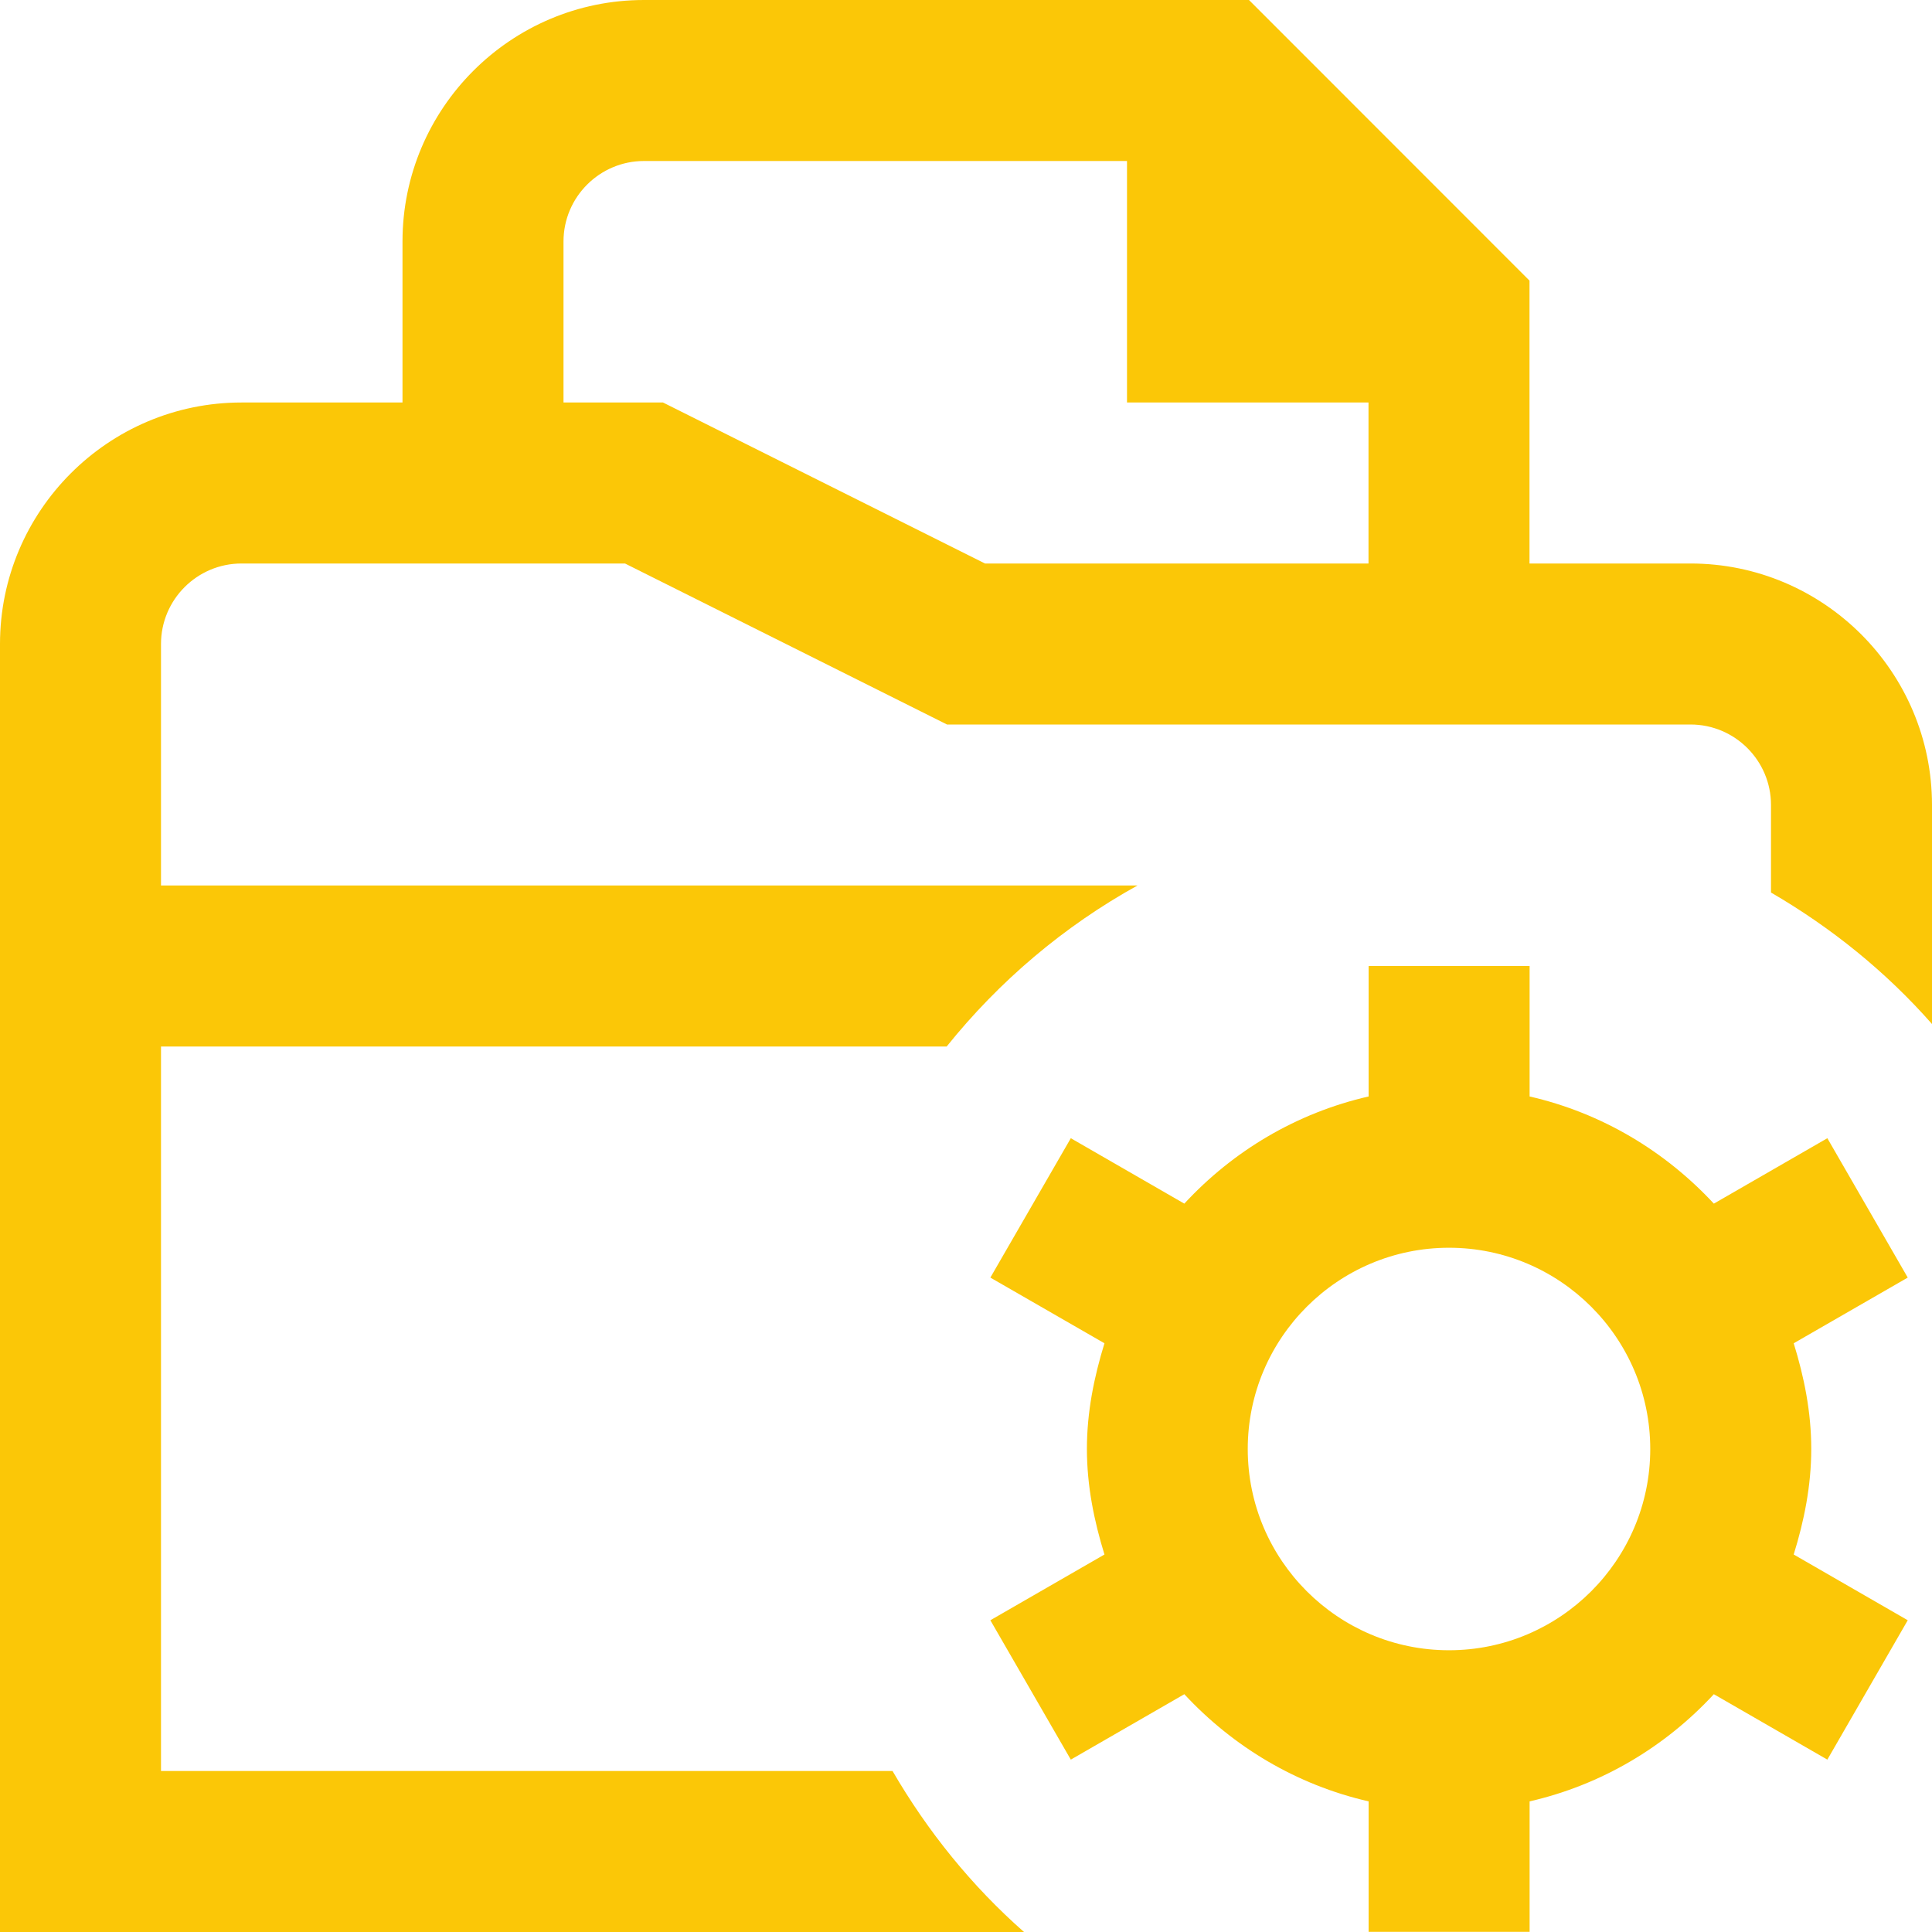 <svg width="36" height="36" viewBox="0 0 36 36" fill="none" xmlns="http://www.w3.org/2000/svg">
<g clip-path="url(#clip0_4067_2046)">
<path d="M34.05 21.209L31.935 22.428C31.027 21.45 29.846 20.739 28.502 20.431V18H25.502V20.431C24.157 20.739 22.974 21.448 22.068 22.428L19.953 21.209L18.454 23.806L20.58 25.03C20.387 25.657 20.253 26.31 20.253 26.998C20.253 27.687 20.387 28.341 20.58 28.966L18.454 30.191L19.953 32.788L22.068 31.569C22.976 32.547 24.157 33.258 25.502 33.566V35.997H28.502V33.566C29.846 33.258 31.029 32.548 31.935 31.569L34.05 32.788L35.548 30.191L33.423 28.966C33.617 28.34 33.75 27.687 33.75 26.998C33.75 26.31 33.617 25.656 33.423 25.03L35.548 23.806L34.05 21.209ZM27 30.75C24.933 30.75 23.25 29.069 23.25 27C23.25 24.931 24.933 23.25 27 23.25C29.067 23.25 30.75 24.931 30.75 27C30.75 29.069 29.067 30.75 27 30.75ZM31.5 10.5H28.5V5.229L23.273 0H12C9.519 0 7.5 2.019 7.5 4.5V7.5H4.5C2.019 7.5 0 9.519 0 12V36H19.081C18.108 35.144 17.286 34.127 16.631 33H3V19.5H17.64C18.616 18.284 19.821 17.261 21.195 16.5H3V12C3 11.172 3.674 10.5 4.5 10.5H11.646L17.646 13.5H31.5C32.327 13.5 33 14.172 33 15V16.631C34.127 17.286 35.144 18.108 36 19.081V15C36 12.519 33.981 10.5 31.5 10.5ZM12.354 7.5H10.5V4.5C10.5 3.672 11.174 3 12 3H21V7.5H25.5V10.5H18.354L12.354 7.5Z" fill="#FBC707"/>
</g>
<defs>
<clipPath id="clip0_4067_2046">
<rect width="36" height="36" fill="white"/>
</clipPath>
</defs>
</svg>
